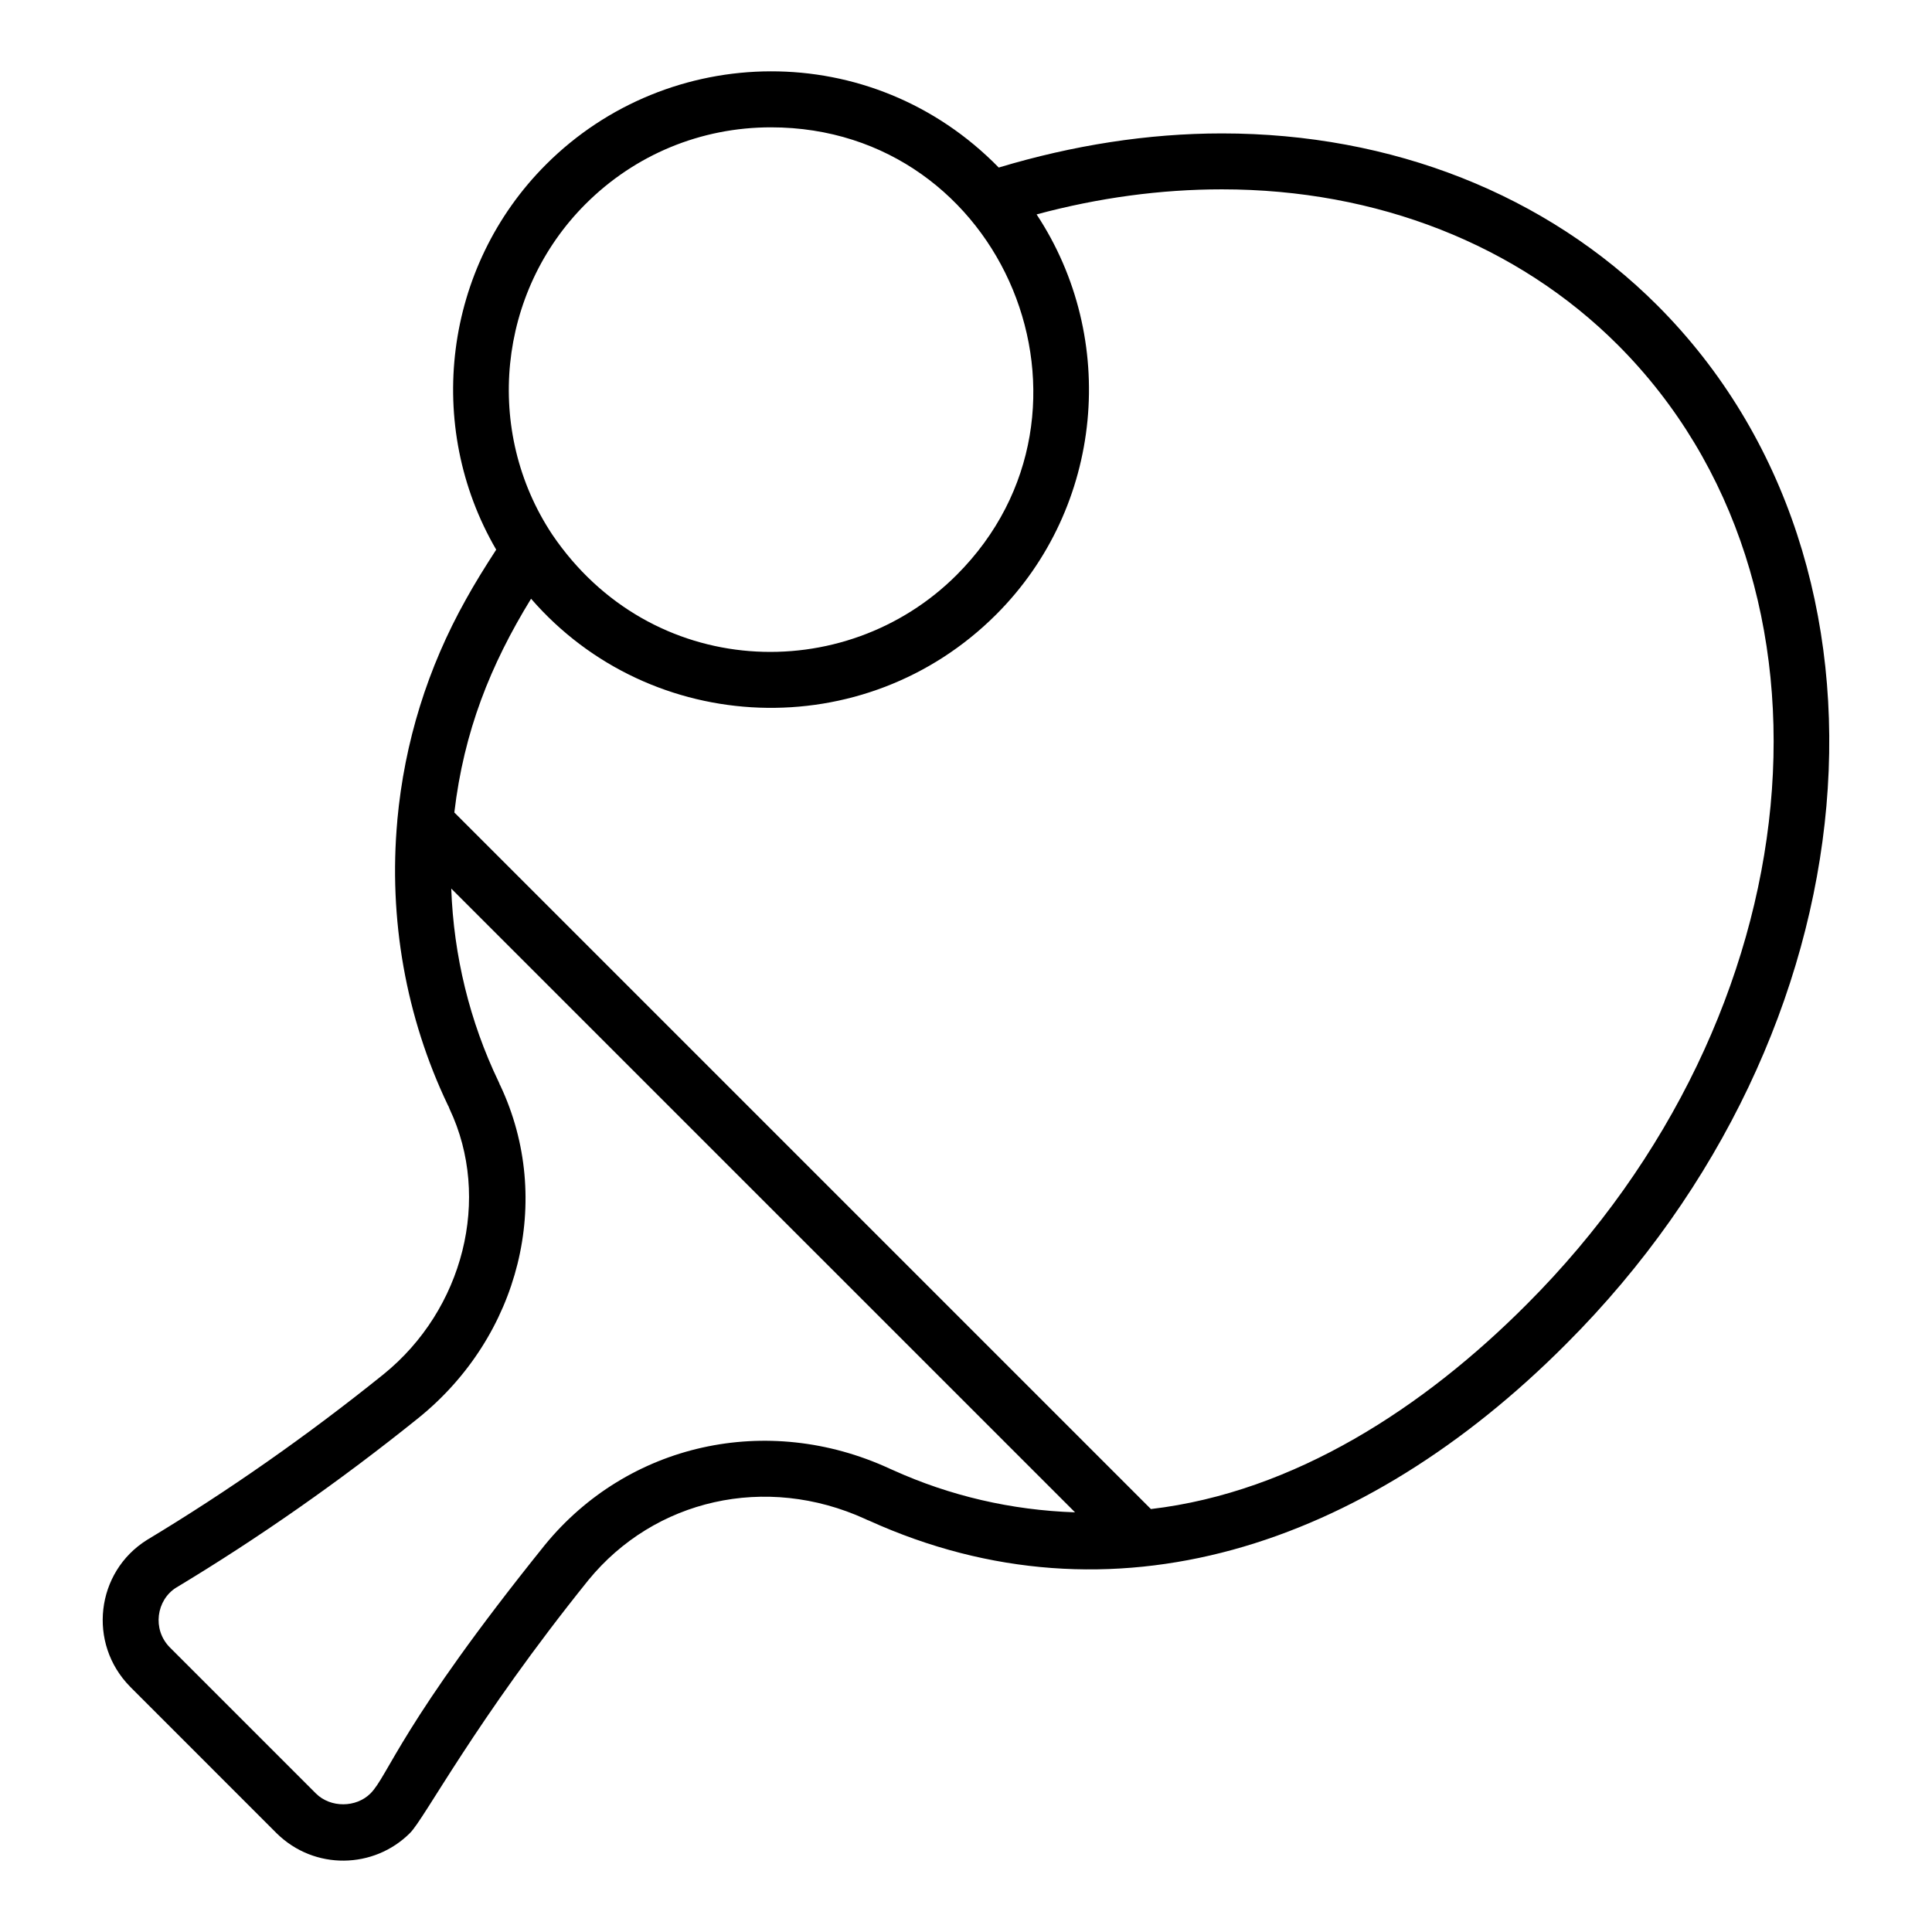 <?xml version="1.0" encoding="UTF-8"?>
<!-- Uploaded to: ICON Repo, www.iconrepo.com, Generator: ICON Repo Mixer Tools -->
<svg fill="#000000" width="800px" height="800px" version="1.1" viewBox="144 144 512 512" xmlns="http://www.w3.org/2000/svg">
 <path d="m178.49 591.01 38.832 38.836c10.016 9.863 25.789 9.473 35.332-0.078 3.918-3.891 17.195-29.645 47.285-67.035 17.508-21.391 46.984-28.207 73.34-16.195 0.402 0.207 0.754 0.352 0.961 0.418 64.371 29.207 131.19 7.066 184.83-46.816 82.492-82.496 93.328-205.95 24.152-275.2-29.395-29.395-70.375-45.582-115.39-45.582-19.602 0-39.473 3.129-59.156 9.043-33.684-34.457-87.523-33.266-119.98-0.801-27.129 27.129-32.297 69.297-13.195 102.07-2.977 4.578-5.703 8.984-8.031 13.195-10.152 18.129-16.27 37.812-18.176 58.508 0 0.016 0.008 0.031 0.008 0.051-2.379 26.07 2.254 52.164 13.395 75.469 0.023 0.043 0.039 0.082 0.059 0.117 0.012 0.023 0.023 0.043 0.031 0.066h0.004c0.02 0.027 0.031 0.047 0.043 0.047h0.004c0.094 0.277 0.203 0.555 0.328 0.82 11.121 23.543 3.715 53.121-17.598 70.32-20.121 16.191-41.156 30.922-62.641 43.852-13.531 8.488-15.77 27.41-4.43 38.891zm120.68-392.93c13.113-13.113 30.566-20.336 49.141-20.336 61.898 0 92.645 75.184 49.219 118.62-29.664 29.656-81.113 27.719-107.17-10.691-18.211-27.445-14.512-64.27 8.809-87.594zm-14.43 104.59c31.746 36.59 88.445 38.988 123.27 4.168 28.523-28.523 32.402-73.16 10.699-106.02 16.398-4.41 32.883-6.641 49.129-6.641 41.062 0 78.324 14.648 104.91 41.238 63.402 63.473 52.57 177.53-24.16 254.26-27.125 27.242-61.539 49.766-99.586 54.238l-184.6-184.6c2.535-21.484 9.539-39.055 20.336-56.645zm-94.055 262.07c21.938-13.199 43.527-28.32 64.176-44.934 26.949-21.75 35.891-57.906 21.789-87.996-0.031-0.074-0.059-0.129-0.082-0.176-0.004-0.008-0.004-0.012-0.008-0.02-0.031-0.055-0.055-0.086-0.07-0.086h-0.004c-0.098-0.293-0.215-0.582-0.352-0.859-7.66-15.961-11.91-33.398-12.547-51.188l165.31 165.3c-16.898-0.566-33.184-4.363-48.277-11.203-0.25-0.121-0.516-0.238-0.805-0.352-0.039-0.02-0.078-0.039-0.121-0.059-32.457-14.926-69.316-6.586-91.262 20.223-38.188 47.457-41.516 61.156-46.246 65.887-3.82 3.812-10.57 3.848-14.426 0.051l-38.762-38.762c-4.731-4.801-3.535-12.555 1.688-15.832z"/>
</svg>